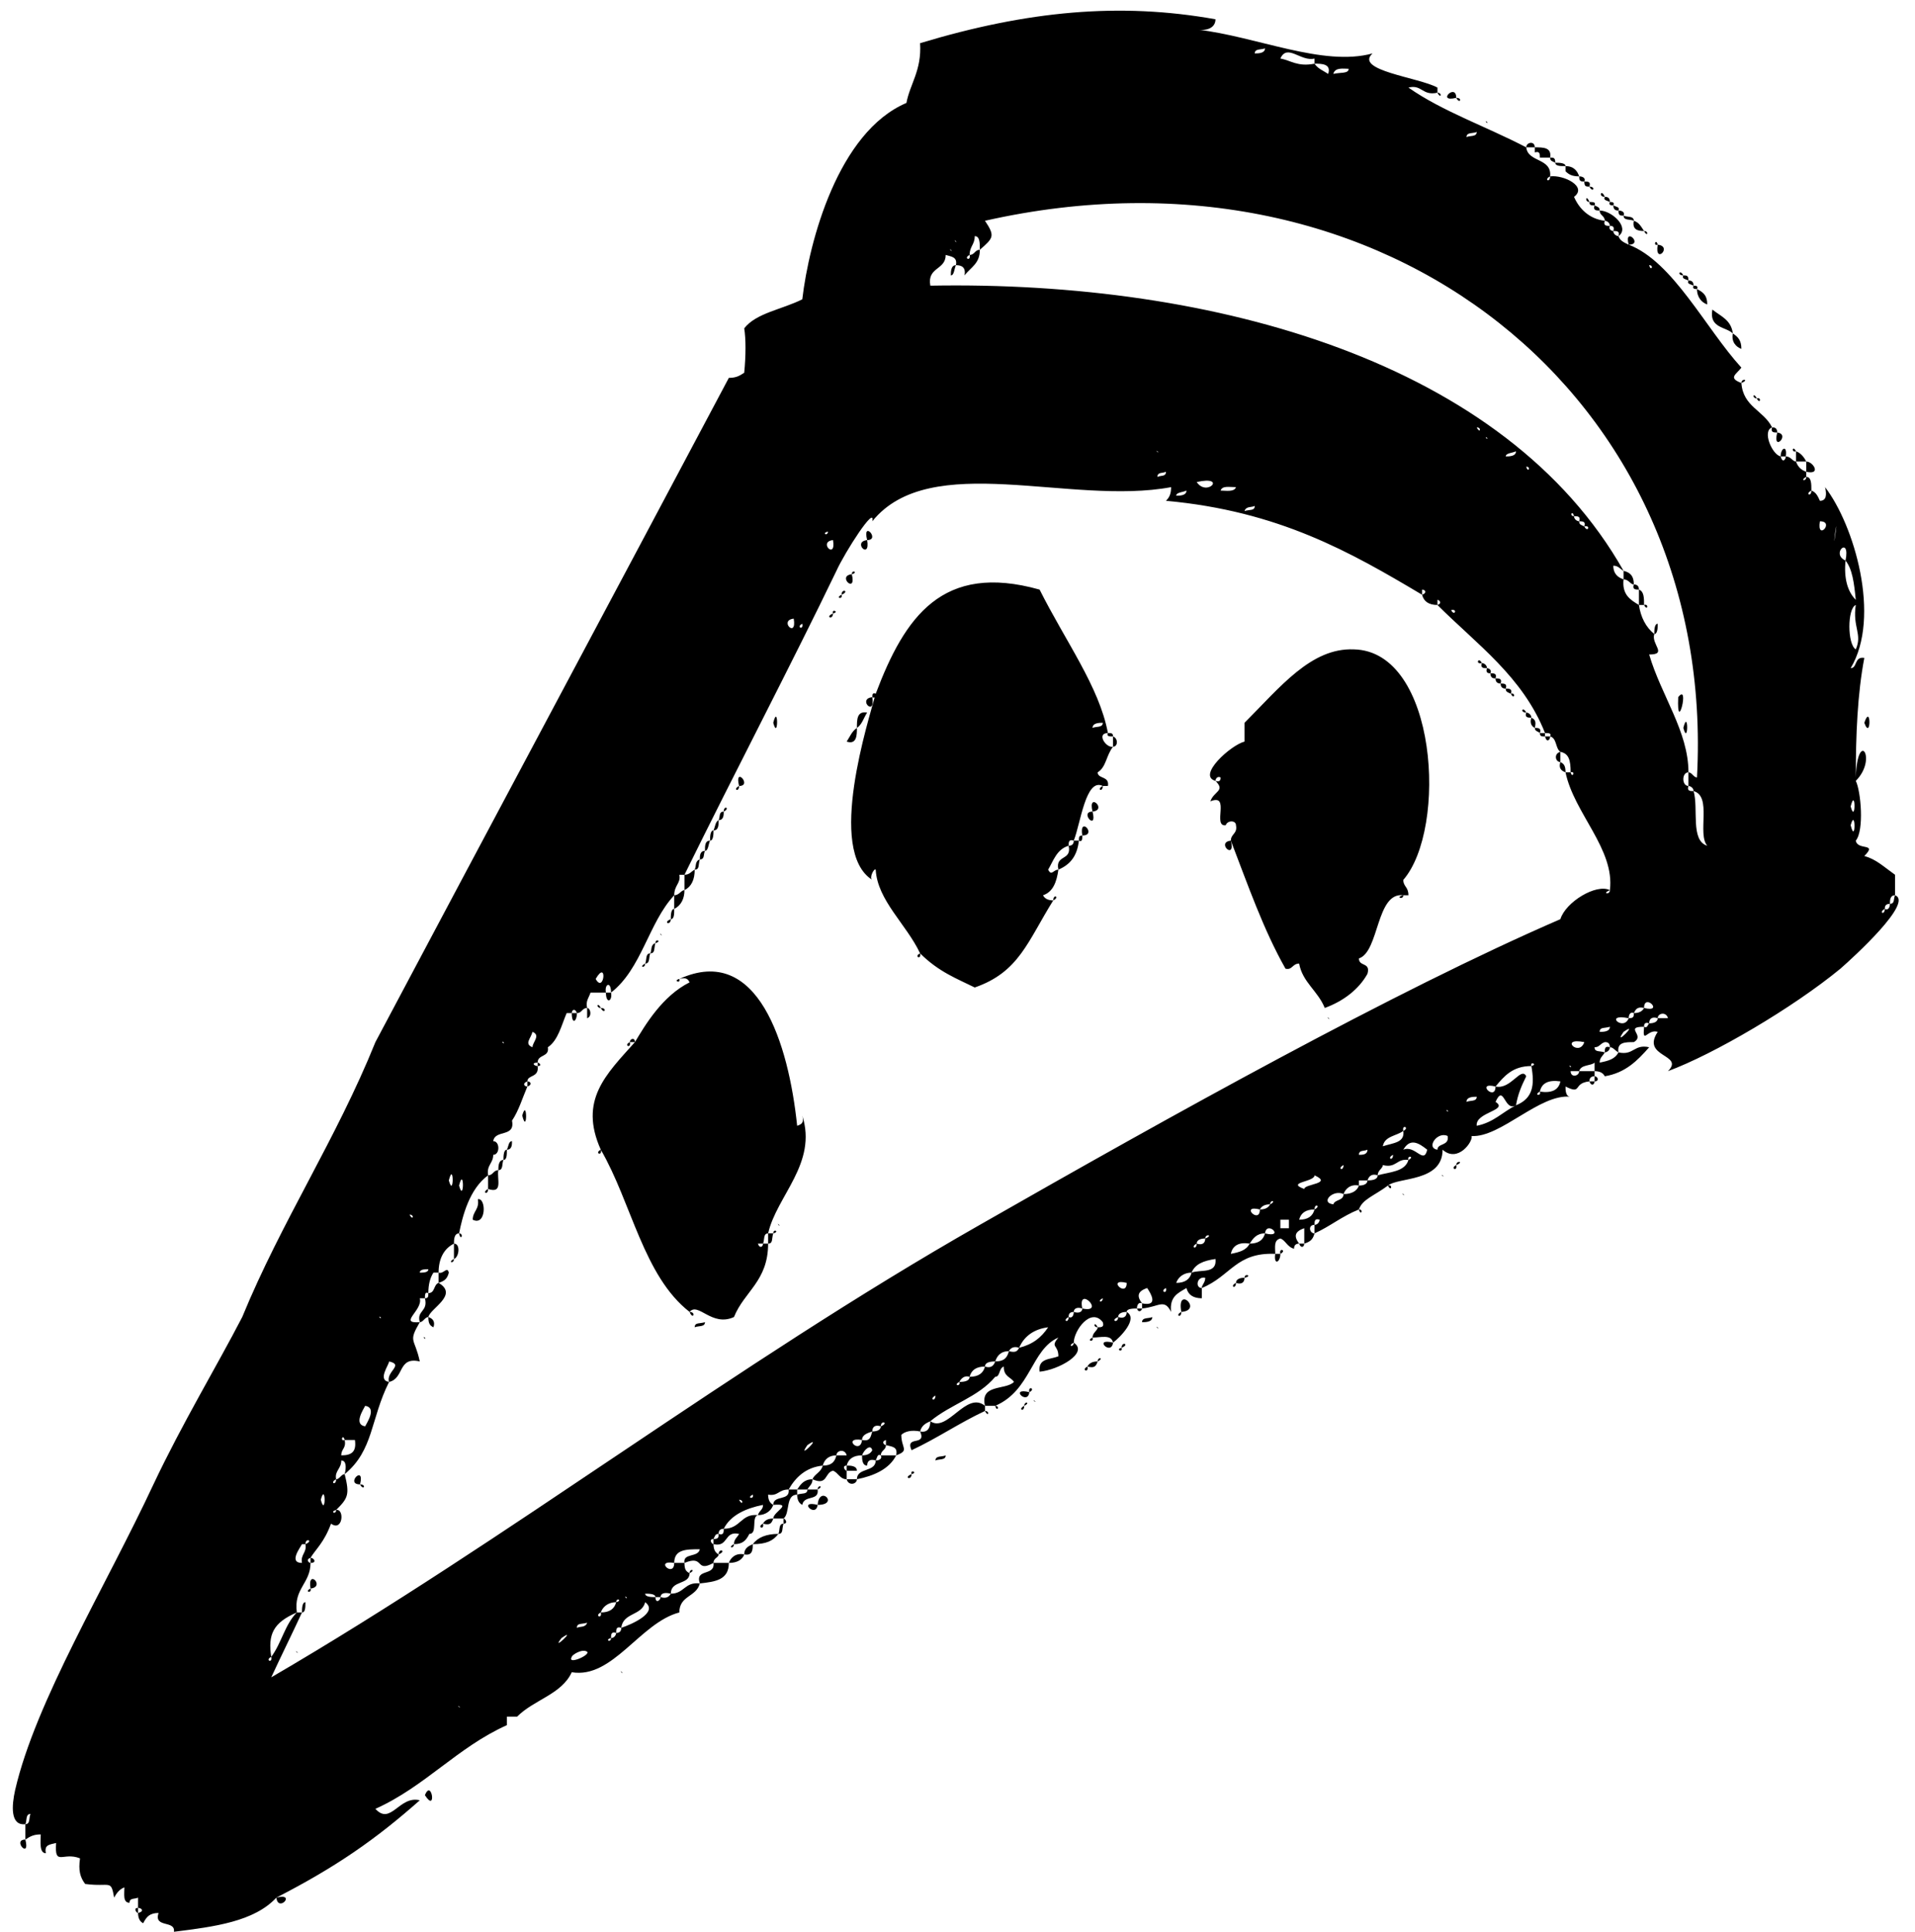 <svg width="112" height="113" viewBox="0 0 112 113" fill="none" xmlns="http://www.w3.org/2000/svg">
<path d="M84.07 5.421C83.172 5.621 83.171 4.922 82.373 5.122C84.37 6.52 86.966 7.418 89.263 8.617C89.363 9.516 90.761 9.216 90.661 10.314C90.262 10.514 90.661 10.714 90.661 10.314C91.46 10.215 92.858 10.914 92.059 11.513C91.76 11.513 91.959 11.013 92.059 11.513C92.359 12.212 92.958 12.811 93.857 12.911C93.757 13.21 93.957 13.21 94.156 13.21C94.056 13.41 94.256 13.51 94.356 13.51C94.356 13.71 94.556 13.81 94.656 13.81C94.755 14.109 95.055 14.209 95.255 14.309C97.851 15.307 99.749 19.202 101.846 21.499C101.546 21.898 101.047 22.098 101.846 22.398C101.946 23.796 103.144 23.995 103.643 24.994C103.044 25.194 103.643 26.592 104.143 26.692C104.242 27.091 104.442 26.892 104.442 26.692C104.742 26.692 104.842 26.991 105.041 26.991C105.141 27.291 105.341 27.491 105.641 27.59V27.89C105.241 28.09 105.641 28.19 105.641 27.89C105.94 27.89 105.94 28.29 105.94 28.689C105.541 28.889 105.94 29.088 105.94 28.689C106.24 28.789 106.339 29.088 106.439 29.288C106.839 29.288 106.839 28.889 106.739 28.489C108.437 30.686 110.034 36.079 108.237 39.075C108.636 39.075 108.437 38.376 109.036 38.475C108.636 40.573 108.537 42.969 108.537 45.466C108.636 42.57 109.835 44.367 108.537 45.666C108.836 46.265 109.036 48.562 108.537 49.161C108.636 49.76 109.835 49.261 109.036 50.059C109.735 50.259 110.134 50.659 110.833 51.158V52.356C110.534 52.356 110.534 52.656 110.534 52.856C110.234 52.856 110.234 53.055 110.234 53.155C109.835 53.355 110.234 53.555 110.234 53.155C110.434 53.255 110.534 53.055 110.534 52.856C110.833 52.856 110.733 52.556 110.833 52.356C111.932 52.756 108.437 55.951 107.638 56.65C104.842 58.947 100.248 61.644 97.552 62.642C98.55 61.644 95.954 61.843 96.953 60.345C96.353 60.146 96.054 61.144 96.154 60.046C96.353 60.146 96.353 59.946 96.453 59.846C96.753 59.846 96.953 59.746 96.953 59.546H97.552C97.452 59.147 96.953 59.247 96.953 59.546C96.653 59.447 96.453 59.546 96.453 59.846C96.154 59.746 96.154 59.946 96.154 60.046C94.955 60.046 96.254 60.545 95.555 60.944C95.055 60.944 94.556 60.944 94.656 61.544C94.456 61.444 94.356 61.244 94.156 61.244C94.156 60.944 93.957 60.944 93.857 60.944C93.557 61.044 93.557 61.244 93.258 61.244C93.258 61.544 93.557 61.444 93.857 61.544C93.757 61.743 93.557 61.843 93.557 62.143C94.056 62.043 94.456 61.943 94.656 61.544C95.554 61.743 95.554 61.044 96.453 61.244C95.754 62.043 95.055 62.742 93.857 62.942C93.757 62.742 93.557 62.642 93.258 62.642V62.143C93.058 62.343 92.459 62.243 92.359 62.642H91.859C91.859 63.042 92.359 62.942 92.359 62.642H93.258V62.942C93.058 62.942 92.958 63.042 92.958 63.241C91.959 63.341 92.559 64.04 91.56 63.541C91.56 63.741 91.56 64.14 91.859 64.14C90.062 63.94 87.765 66.537 86.067 66.437C86.167 66.737 85.269 68.035 84.37 67.236C84.37 69.133 81.773 68.834 81.174 69.333C80.375 69.932 79.676 70.132 79.477 70.731C78.478 71.13 77.779 71.73 76.88 72.129V71.63C77.08 71.63 77.18 71.43 77.18 71.33C77.08 70.931 77.579 71.13 77.18 71.33C76.88 71.23 76.88 71.43 76.88 71.63C76.481 71.63 76.581 72.129 76.88 72.129C76.78 72.528 76.581 72.628 76.281 72.728V71.829C75.682 72.029 75.682 72.329 75.981 72.728C75.782 72.728 75.682 72.828 75.682 73.028C75.282 72.928 75.183 72.528 74.883 72.429C74.484 72.528 74.583 72.928 74.583 73.327C72.287 73.228 71.987 74.626 70.289 75.325C70.289 75.125 70.489 75.025 70.489 74.725C70.489 74.426 70.988 74.626 70.489 74.725C69.99 74.626 69.89 75.325 70.289 75.325V75.924C69.79 75.924 69.49 75.724 69.391 75.325C68.891 75.624 68.392 75.824 68.492 76.723C68.092 75.924 67.793 76.423 66.794 76.523V76.223C67.793 76.423 67.293 75.624 67.094 75.325C66.495 75.524 66.495 75.824 66.794 76.223C66.594 76.124 66.495 76.323 66.495 76.523C66.295 76.523 65.895 76.523 65.895 76.723C65.596 76.723 65.396 76.823 65.396 77.022C64.897 77.222 65.396 77.422 65.396 77.022C65.696 77.122 65.895 77.022 65.895 76.723C66.594 77.122 65.496 78.221 65.097 78.52C64.997 78.021 64.397 78.221 63.898 78.221C63.898 77.921 64.198 77.821 64.198 77.621C64.397 77.621 64.597 77.621 64.497 77.322C63.798 76.423 62.8 77.821 62.8 78.52C62.4 78.72 62.8 78.82 62.8 78.52C63.699 79.119 61.901 80.118 60.802 80.218C60.703 79.419 61.402 79.519 61.901 79.319C61.901 78.62 61.402 78.82 61.901 78.221C60.303 78.92 60.303 81.316 58.206 82.215H57.607C57.307 80.917 58.805 81.316 59.304 80.817C59.105 80.517 58.705 80.517 58.705 79.918C58.406 80.018 58.506 80.517 58.206 80.517C57.806 80.517 58.006 80.118 58.206 80.517C57.207 81.716 55.61 82.115 54.411 83.114C54.212 83.214 53.912 83.314 53.812 83.713C53.313 83.613 52.913 83.713 52.714 83.913C52.714 84.712 53.213 84.811 52.414 85.111C52.514 84.612 52.214 84.612 51.815 84.512V84.212C51.515 84.312 51.715 84.512 51.815 84.512C51.815 84.811 51.515 84.811 51.515 85.111C51.316 85.011 51.316 85.211 51.216 85.411C50.916 85.311 50.716 85.411 50.716 85.71C50.417 85.71 50.417 85.311 50.417 85.111C50.716 85.111 50.916 85.011 51.016 84.811C50.916 84.412 50.517 84.811 50.417 85.111C49.917 85.111 49.618 85.311 49.518 85.71C49.218 85.71 49.418 86.01 49.518 86.01V86.509C49.118 86.509 49.019 86.11 48.719 86.01C48.22 86.11 48.419 86.909 47.521 86.509C47.621 86.21 48.02 86.11 48.12 85.71C48.619 85.71 48.819 85.511 48.919 85.111H49.518C49.418 84.712 48.919 84.811 48.919 85.111C48.519 85.111 48.22 85.311 48.12 85.71C47.121 85.81 46.522 86.409 46.123 87.108C45.523 87.108 45.523 87.508 44.924 87.408C44.924 87.707 45.024 87.907 45.224 88.007C45.124 88.307 44.825 88.606 44.325 88.606C44.425 88.307 44.625 88.307 44.625 88.007C43.626 88.207 42.727 88.606 42.328 89.405C42.128 89.405 42.028 89.505 42.028 89.705C41.829 89.705 41.829 89.805 41.729 90.004C41.429 90.004 41.629 90.304 41.729 90.304C41.729 90.603 41.829 90.803 42.028 90.903C42.028 91.103 41.729 91.103 41.729 91.402C40.63 92.002 41.229 90.903 40.031 91.402C39.931 90.803 40.83 91.103 40.93 90.603C40.93 90.204 41.329 90.404 40.93 90.603C40.131 90.603 39.432 90.603 39.432 91.402C38.234 91.203 39.432 92.301 39.432 91.402H40.031C40.031 91.802 40.131 91.902 40.331 92.002C40.331 92.701 39.232 92.401 39.232 93.2C38.833 93.1 38.633 93.2 38.633 93.4H38.334C38.334 93.2 37.934 93.2 37.734 93.2C37.734 93.4 38.134 93.4 38.334 93.4C38.334 93.799 38.633 93.599 38.633 93.4C38.933 93.499 39.132 93.4 39.232 93.2C40.031 93.2 40.031 92.501 40.93 92.601C40.73 93.4 39.731 93.3 39.731 94.298C37.435 94.898 35.837 98.193 33.44 97.794C32.841 99.092 31.243 99.391 30.245 100.39H29.645C28.847 100.29 29.945 99.192 29.645 100.39V100.889C26.75 102.188 24.852 104.484 21.956 105.783C22.855 106.781 23.354 104.984 24.552 105.283C21.956 107.58 19.659 109.178 16.164 110.975C14.866 112.373 12.569 112.673 10.172 112.973C10.272 112.274 8.974 112.773 9.274 111.874C8.774 111.874 8.575 112.074 8.375 112.473C8.175 112.373 8.075 112.174 8.075 111.874C8.475 111.774 8.275 111.575 8.075 111.575V110.975C7.876 111.075 7.576 110.975 7.576 111.275C7.177 111.275 7.276 110.776 7.276 110.376C6.977 110.476 6.777 110.776 6.677 110.975C6.477 109.877 6.477 110.376 4.98 110.176C4.68 109.777 4.58 109.378 4.68 108.679C3.681 108.279 3.182 109.178 3.282 107.78C2.882 107.88 2.583 107.88 2.683 108.379C2.283 108.379 2.383 107.68 2.383 107.28C1.984 107.28 1.784 107.38 1.484 107.58V106.681C1.784 106.681 1.684 106.282 1.784 106.082C1.484 106.082 1.584 106.482 1.484 106.681C0.586 106.781 0.685 105.583 0.885 104.684C2.084 99.491 6.178 92.8 8.974 86.809C10.672 83.214 12.669 79.918 14.167 77.022C16.464 71.43 19.659 66.637 21.956 60.944C28.847 47.962 35.737 35.08 42.627 22.098C43.027 22.098 43.227 21.998 43.526 21.799C43.626 20.8 43.626 19.801 43.526 19.202C44.225 18.303 45.723 18.104 46.922 17.505C47.321 14.109 49.019 7.718 53.013 6.02C53.213 4.922 53.912 4.123 53.812 2.525C60.103 0.628 65.496 0.128 71.088 1.127C71.088 1.626 70.589 1.826 69.99 1.726C73.485 2.126 77.379 3.923 80.275 3.124C79.177 4.123 82.972 4.522 84.07 5.122V5.421ZM72.786 3.124C72.686 3.024 72.986 3.324 72.786 3.124V3.124ZM73.984 2.825C73.784 2.925 73.385 2.825 73.385 3.124C73.585 3.124 73.984 3.124 73.984 2.825ZM76.88 3.724C77.08 4.023 77.379 4.123 77.679 4.323C77.879 3.724 77.28 3.724 76.88 3.724V3.424C76.081 3.624 75.282 2.525 74.883 3.424C75.482 3.524 75.882 3.923 76.88 3.724ZM78.877 4.023C78.578 4.023 78.079 3.923 77.979 4.323C78.378 4.223 78.877 4.323 78.877 4.023ZM81.474 5.122C81.374 5.022 81.674 5.321 81.474 5.122V5.122ZM86.367 7.718C86.167 7.818 85.768 7.718 85.768 8.018C85.968 7.918 86.367 8.018 86.367 7.718ZM87.765 8.916C87.665 8.816 87.965 9.116 87.765 8.916V8.916ZM90.961 11.213C90.861 11.113 91.16 11.413 90.961 11.213V11.213ZM57.307 14.608C57.307 14.209 57.307 13.81 57.008 13.81C57.008 14.309 56.708 14.409 56.708 14.908C56.309 15.108 56.808 15.307 56.708 14.908C57.008 14.908 57.008 14.608 57.307 14.608C57.307 15.407 56.808 15.607 56.408 16.106C56.508 15.607 56.209 15.507 55.909 15.507C56.009 15.008 55.61 15.008 55.31 14.908C54.91 15.008 55.11 14.509 55.31 14.908C55.31 15.807 54.212 15.607 54.411 16.706C71.088 16.406 88.065 21.199 94.955 33.383C94.755 33.283 94.656 33.083 94.356 33.083C94.356 33.582 94.656 33.782 94.955 33.882C94.855 34.781 95.355 35.08 95.854 35.38C95.954 36.079 96.253 36.678 96.753 37.078C96.553 37.677 97.552 38.276 96.453 38.276C95.554 38.176 96.653 37.077 96.453 38.276C97.152 40.672 98.75 42.77 98.75 45.166C98.351 45.166 98.351 45.965 98.75 45.965C98.65 46.265 98.85 46.265 99.05 46.265C99.349 47.263 98.85 49.161 99.849 49.46C99.249 48.761 100.148 46.564 99.05 46.265C99.05 46.065 98.85 45.965 98.75 45.965V45.166C98.95 45.166 99.05 45.466 99.249 45.466C100.448 23.297 81.074 7.618 57.607 12.911C58.206 13.81 58.106 13.909 57.307 14.608ZM55.909 14.109C55.709 13.909 56.009 14.309 55.909 14.109V14.109ZM55.61 14.608C55.41 14.509 55.809 14.808 55.61 14.608V14.608ZM94.955 15.507C94.855 15.407 95.155 15.707 94.955 15.507V15.507ZM96.453 15.507C96.553 15.907 96.753 15.507 96.453 15.507C96.054 15.507 96.253 15.108 96.453 15.507ZM83.771 23.596C83.671 23.396 83.97 23.796 83.771 23.596V23.596ZM86.367 24.994C86.567 25.394 86.667 24.994 86.367 24.994C85.968 24.994 86.167 24.595 86.367 24.994ZM86.966 25.593C86.767 25.493 87.066 25.793 86.966 25.593V25.593ZM65.097 26.192C64.997 25.993 65.296 26.292 65.097 26.192V26.192ZM65.895 26.192C65.796 25.993 66.095 26.292 65.895 26.192V26.192ZM67.693 26.392C67.493 26.292 67.893 26.592 67.693 26.392V26.392ZM68.791 26.692C68.692 26.592 68.991 26.892 68.791 26.692V26.692ZM88.664 26.392C88.464 26.492 88.065 26.492 88.065 26.692C88.264 26.692 88.664 26.692 88.664 26.392ZM89.263 27.291C89.363 27.69 89.563 27.291 89.263 27.291C88.864 27.291 89.063 26.892 89.263 27.291ZM68.192 27.59C67.992 27.69 67.693 27.591 67.693 27.89C67.893 27.79 68.192 27.89 68.192 27.59ZM69.99 28.19C70.589 29.088 71.787 27.79 69.99 28.19C69.59 28.19 69.79 27.79 69.99 28.19ZM40.031 51.158H39.731C39.831 51.657 39.432 51.757 39.432 52.356C37.934 53.954 37.535 56.65 35.737 58.048C35.737 57.349 35.338 57.549 35.438 58.048H34.539C34.439 58.348 34.239 58.548 34.339 58.947C34.039 58.947 34.039 59.247 33.74 59.247C33.64 58.947 33.44 59.047 33.44 59.247H33.141C32.841 59.946 32.641 60.845 32.042 61.244C31.643 61.244 31.842 60.845 32.042 61.244C32.142 61.843 31.443 61.644 31.443 62.143C31.044 62.143 31.243 62.343 31.443 62.343C31.543 63.042 30.844 62.842 30.844 63.241C30.544 63.341 30.644 63.541 30.844 63.541C30.544 64.24 30.345 64.939 29.945 65.538C28.647 65.838 30.345 64.24 29.945 65.538C30.145 66.537 28.947 66.037 28.847 66.737C29.246 66.737 29.246 67.535 28.847 67.535C27.948 67.535 29.146 66.337 28.847 67.535C28.847 68.035 28.447 68.135 28.547 68.734C27.448 69.533 27.049 71.13 26.849 72.129C26.55 72.129 26.55 72.528 26.55 72.728C25.951 73.028 25.651 73.627 25.651 74.426H25.351C25.152 74.725 25.052 75.125 25.052 75.624C24.852 75.524 24.852 75.724 24.852 75.924H24.552C24.752 76.623 23.254 77.422 24.552 77.322C23.853 78.52 24.253 78.221 24.552 79.619C23.254 79.319 23.654 80.617 22.755 80.817C22.555 80.218 23.654 79.818 22.755 79.619C22.755 79.818 22.056 80.717 22.755 80.817C21.657 83.014 21.856 84.811 20.159 86.21C20.258 85.81 20.258 85.411 19.959 85.411C19.959 85.91 19.559 86.01 19.659 86.509C19.26 86.709 19.659 86.909 19.659 86.509C19.859 86.509 19.959 86.21 20.159 86.21C20.458 87.408 20.358 87.608 19.659 88.307C19.26 88.406 19.659 88.606 19.659 88.307C20.159 88.207 20.059 89.605 19.36 89.106C18.96 89.206 19.16 88.706 19.36 89.106C18.96 90.204 18.461 90.603 18.161 91.103C17.862 91.203 18.061 91.402 18.161 91.402C18.161 92.601 17.163 92.9 17.362 94.298C15.964 94.898 15.665 95.597 15.864 96.895C15.465 97.094 15.964 97.294 15.864 96.895C16.464 96.096 16.663 94.998 17.362 94.298H17.662C17.063 95.597 16.464 96.795 15.864 98.093C29.745 90.004 42.927 79.818 57.307 71.63C68.492 65.239 81.574 57.949 91.26 53.754C91.56 52.756 93.358 51.657 94.156 52.057C93.657 52.257 94.156 52.356 94.156 52.057C94.456 49.66 92.059 47.563 91.56 45.166H91.859C91.959 45.566 92.159 45.066 91.859 45.166C91.859 44.467 91.76 44.068 91.26 43.968C90.961 43.768 91.061 43.169 90.661 43.069C90.761 42.869 90.561 42.87 90.362 42.87C89.063 39.574 86.367 37.677 84.07 35.38C84.37 35.28 84.17 35.08 84.07 35.08C83.671 35.08 83.871 34.681 84.07 35.08V35.38C83.571 35.38 83.271 35.18 83.171 34.781C83.471 34.681 83.371 34.481 83.171 34.481C82.872 34.481 82.972 34.082 83.171 34.481V34.781C78.977 32.284 74.783 29.887 68.192 29.288C68.392 29.088 68.492 28.889 68.492 28.489C62.6 29.588 54.411 26.292 51.016 30.486C51.216 29.488 49.418 32.284 48.919 33.383C46.322 38.775 43.027 45.066 40.031 51.158ZM72.287 28.489C71.887 28.489 71.488 28.39 71.388 28.689C71.687 28.689 72.187 28.789 72.287 28.489ZM90.661 28.689C90.561 28.589 90.861 28.889 90.661 28.689V28.689ZM69.391 28.689C69.191 28.789 68.791 28.789 68.791 28.989C68.991 28.989 69.391 28.989 69.391 28.689ZM73.385 29.588C73.185 29.688 72.886 29.588 72.786 29.887C73.085 29.788 73.385 29.887 73.385 29.588ZM92.059 30.187C92.059 30.387 92.259 30.486 92.359 30.486C92.359 30.686 92.459 30.686 92.659 30.786C92.858 31.186 93.058 30.686 92.659 30.786C92.758 30.487 92.558 30.486 92.359 30.486C92.459 30.187 92.259 30.187 92.059 30.187C91.959 29.788 91.76 30.187 92.059 30.187ZM106.739 30.187C106.639 30.087 106.939 30.387 106.739 30.187V30.187ZM106.439 30.486C106.24 31.685 107.338 30.486 106.439 30.486C106.14 30.486 106.339 30.087 106.439 30.486ZM48.42 31.086C48.02 31.186 48.42 31.385 48.42 31.086C48.12 29.887 49.218 30.986 48.42 31.086ZM107.338 31.086C107.138 32.783 107.538 29.887 107.338 31.086V31.086ZM48.719 31.585C47.82 31.685 48.919 32.783 48.719 31.585C48.619 31.285 49.119 31.485 48.719 31.585ZM48.919 32.184C48.819 32.084 49.119 32.384 48.919 32.184V32.184ZM107.937 32.783C107.837 33.782 108.037 34.581 108.537 35.08C108.437 34.082 108.337 33.283 107.937 32.783C108.237 31.285 107.039 32.384 107.937 32.783ZM48.42 33.083C48.22 32.883 48.619 33.283 48.42 33.083V33.083ZM84.869 35.679C85.069 36.079 85.269 35.58 84.869 35.679C84.57 35.679 84.769 35.18 84.869 35.679ZM87.466 35.679C87.366 35.48 87.665 35.879 87.466 35.679V35.679ZM108.537 35.38C108.037 35.58 108.037 37.677 108.537 37.976C108.936 37.078 108.337 36.678 108.537 35.38ZM46.422 36.179C45.523 36.279 46.622 37.377 46.422 36.179C46.322 35.879 46.822 36.079 46.422 36.179ZM46.922 36.478C46.522 36.678 47.021 36.878 46.922 36.478C46.722 35.28 47.82 36.478 46.922 36.478ZM45.823 37.377C45.723 37.277 46.023 37.577 45.823 37.377V37.377ZM108.237 40.573C108.137 40.373 108.437 40.672 108.237 40.573V40.573ZM92.359 46.564C92.259 46.465 92.558 46.764 92.359 46.564V46.564ZM108.237 46.564C108.137 46.465 108.437 46.764 108.237 46.564V46.564ZM92.659 47.163C92.559 47.064 92.858 47.363 92.659 47.163V47.163ZM108.237 47.163C108.537 48.262 108.537 45.965 108.237 47.163V47.163ZM93.258 48.262C93.158 48.162 93.457 48.462 93.258 48.262V48.262ZM107.338 48.262C107.238 48.162 107.538 48.462 107.338 48.262V48.262ZM108.237 48.262C108.537 49.46 108.537 47.163 108.237 48.262V48.262ZM93.258 52.656C93.158 52.456 93.457 52.756 93.258 52.656V52.656ZM36.037 56.65C35.937 56.551 36.236 56.85 36.037 56.65V56.65ZM34.838 57.25C35.338 58.148 35.537 56.051 34.838 57.25V57.25ZM96.154 58.947C95.754 58.847 95.654 59.047 95.555 59.247C95.355 59.147 95.255 59.347 95.255 59.546C93.757 59.247 94.955 60.345 95.255 59.546C95.554 59.546 95.555 59.447 95.555 59.247C95.854 59.247 96.054 59.147 96.154 58.947C97.352 59.247 96.154 58.048 96.154 58.947ZM94.156 60.046C93.857 60.146 93.557 60.046 93.557 60.345C93.757 60.345 94.156 60.345 94.156 60.046ZM94.955 60.345C94.256 61.344 95.954 59.646 94.955 60.345V60.345ZM31.143 61.244C31.143 60.944 31.643 60.545 31.143 60.345C31.044 60.745 30.644 61.044 31.143 61.244ZM92.659 60.944C91.16 60.645 92.359 61.843 92.659 60.944C92.758 59.846 93.957 61.044 92.659 60.944ZM29.446 60.944C29.246 60.845 29.546 61.144 29.446 60.944V60.944ZM30.544 61.843C30.444 61.644 30.744 62.043 30.544 61.843V61.843ZM92.659 61.843C92.559 61.644 92.858 62.043 92.659 61.843V61.843ZM89.563 62.343C88.464 62.343 87.965 62.942 87.466 63.541C86.267 63.241 87.466 64.44 87.466 63.541C88.364 63.741 88.963 62.343 89.263 62.942C88.963 63.541 88.764 64.04 88.664 64.639C87.965 65.039 87.965 63.341 87.466 64.44C88.264 64.939 86.267 65.039 86.367 65.838C87.366 65.638 87.865 65.039 88.664 64.639C89.663 64.24 89.762 63.441 89.563 62.343C89.962 62.243 89.463 62.043 89.563 62.343ZM91.859 62.343C91.66 62.243 91.959 62.542 91.859 62.343V62.343ZM29.945 63.541C29.845 63.441 30.145 63.741 29.945 63.541V63.541ZM90.062 63.84C89.663 64.04 90.162 64.14 90.062 63.84C90.761 63.94 91.16 63.741 91.26 63.241C90.561 63.141 90.162 63.341 90.062 63.84ZM27.948 63.84C27.848 63.741 28.148 64.04 27.948 63.84V63.84ZM28.547 63.84C28.447 63.741 28.747 64.04 28.547 63.84V63.84ZM86.367 64.14C86.167 64.14 85.768 64.14 85.768 64.44C85.968 64.34 86.367 64.44 86.367 64.14ZM84.669 64.939C84.47 64.839 84.769 65.139 84.669 64.939V64.939ZM27.349 65.239C27.249 65.139 27.548 65.438 27.349 65.239V65.239ZM28.847 65.239C28.747 65.139 29.046 65.438 28.847 65.239V65.239ZM86.067 65.239C85.968 65.139 86.267 65.438 86.067 65.239V65.239ZM85.468 65.538C85.368 65.438 85.668 65.738 85.468 65.538V65.538ZM82.073 66.137C81.674 66.437 80.975 66.437 80.875 67.036C81.474 66.836 82.173 66.836 82.073 66.137C82.472 65.938 81.973 65.738 82.073 66.137ZM85.169 66.437C85.069 66.337 85.368 66.637 85.169 66.437V66.437ZM84.07 67.236C84.07 66.836 84.769 67.036 84.669 66.437C84.07 66.137 83.371 67.136 84.07 67.236ZM82.073 67.236C82.772 66.936 83.271 68.135 83.471 67.236C82.972 66.836 82.472 66.537 82.073 67.236ZM80.275 67.236C80.176 67.136 80.475 67.436 80.275 67.236V67.236ZM25.951 67.535C25.851 67.436 26.15 67.735 25.951 67.535V67.535ZM79.976 67.236C79.776 67.336 79.477 67.236 79.477 67.535C79.676 67.535 79.976 67.535 79.976 67.236ZM81.474 67.535C81.075 67.735 81.474 67.935 81.474 67.535C81.474 67.236 81.873 67.436 81.474 67.535ZM82.373 67.835C81.674 67.735 81.674 68.334 80.875 68.135C80.575 68.135 80.675 67.735 80.875 68.135C80.875 68.334 80.575 68.434 80.575 68.734C80.275 68.634 80.076 68.734 79.976 69.033H79.477C79.077 69.033 79.277 68.534 79.477 69.033V69.333C78.977 69.233 78.678 69.533 78.578 69.832C77.979 69.533 77.18 70.332 77.979 70.431C78.079 70.132 78.578 70.232 78.578 69.832C79.077 69.832 79.377 69.632 79.477 69.333C79.776 69.333 79.976 69.233 79.976 69.033C80.375 69.033 80.575 68.933 80.575 68.734C81.274 68.534 82.173 68.534 82.373 67.835C82.772 67.635 82.273 67.535 82.373 67.835ZM78.578 68.135C78.178 68.334 78.578 68.534 78.578 68.135C78.678 67.236 79.776 68.434 78.578 68.135ZM26.25 69.033C26.55 70.132 26.55 67.835 26.25 69.033V69.033ZM76.281 69.533C76.281 69.233 77.979 69.233 76.88 68.734C76.88 69.133 75.183 69.133 76.281 69.533ZM26.849 69.333C27.149 70.431 27.149 68.135 26.849 69.333V69.333ZM78.278 69.333C78.178 69.133 78.478 69.433 78.278 69.333V69.333ZM76.281 70.132C76.181 70.032 76.481 70.332 76.281 70.132V70.132ZM26.25 70.431C26.15 70.332 26.45 70.631 26.25 70.431V70.431ZM74.284 70.431C73.984 70.431 73.784 70.531 73.685 70.731C72.486 70.431 73.685 71.63 73.685 70.731C73.984 70.731 74.184 70.631 74.284 70.431C74.683 70.232 74.284 70.132 74.284 70.431ZM76.88 70.731C76.381 70.731 76.081 70.931 75.981 71.33C76.481 71.33 76.78 71.13 76.88 70.731C77.28 70.531 76.88 70.332 76.88 70.731ZM23.953 71.031C24.153 71.43 24.253 71.031 23.953 71.031C23.554 71.031 23.754 70.631 23.953 71.031ZM73.984 71.33C73.884 71.23 74.184 71.53 73.984 71.33V71.33ZM74.883 71.829H75.382V71.33H74.883V71.829ZM71.687 71.829C71.588 71.73 71.887 72.029 71.687 71.829V71.829ZM73.984 72.129C73.485 72.129 73.285 72.429 73.085 72.728C72.486 72.628 72.087 72.828 71.987 73.327C72.486 73.228 72.886 73.128 73.085 72.728C73.585 72.728 73.884 72.528 73.984 72.129C75.183 72.429 74.084 71.33 73.984 72.129ZM70.489 72.429C70.189 72.429 69.99 72.528 69.99 72.728C69.59 72.928 69.99 73.128 69.99 72.728C70.289 72.828 70.489 72.728 70.489 72.429C70.988 72.229 70.489 72.129 70.489 72.429ZM70.489 73.327C70.389 73.228 70.689 73.527 70.489 73.327V73.327ZM68.492 73.627C68.392 73.527 68.692 73.827 68.492 73.627V73.627ZM71.388 73.627C71.288 73.527 71.588 73.827 71.388 73.627V73.627ZM69.69 74.426C69.191 74.426 68.891 74.725 68.791 75.025C69.291 75.025 69.59 74.825 69.69 74.426C70.189 74.226 71.188 74.526 71.088 73.627C70.389 73.727 69.89 73.927 69.69 74.426ZM25.052 74.226C24.852 74.226 24.552 74.226 24.552 74.426C24.752 74.426 25.052 74.426 25.052 74.226ZM66.495 74.725C66.395 74.626 66.694 74.925 66.495 74.725V74.725ZM65.895 75.025C64.697 74.725 65.895 75.924 65.895 75.025C65.895 74.725 66.395 74.825 65.895 75.025ZM68.192 75.325C67.793 75.524 68.292 75.724 68.192 75.325C68.192 75.025 68.692 75.125 68.192 75.325ZM64.497 75.924C64.098 76.124 64.497 76.223 64.497 75.924C64.497 75.524 64.897 75.724 64.497 75.924ZM63.299 76.523C62.999 76.423 62.8 76.523 62.8 76.723C62.5 76.723 62.5 76.922 62.5 77.022C62.101 77.222 62.5 77.422 62.5 77.022C62.7 77.122 62.8 76.922 62.8 76.723C63.099 76.823 63.299 76.723 63.299 76.523C64.697 76.823 62.999 75.125 63.299 76.523ZM22.256 77.022C22.056 76.922 22.355 77.222 22.256 77.022V77.022ZM59.604 78.82C59.304 78.72 59.105 78.82 59.005 79.019C58.506 79.019 58.306 79.319 58.206 79.619C57.806 79.619 57.607 79.719 57.607 79.918C57.108 79.918 56.808 80.118 56.708 80.517C56.408 80.418 56.209 80.617 56.109 80.817C55.709 81.017 56.209 81.117 56.109 80.817C56.508 80.817 56.708 80.717 56.708 80.517C57.207 80.517 57.507 80.318 57.607 79.918C57.906 80.018 58.106 79.918 58.206 79.619C58.705 79.619 58.905 79.419 59.005 79.019C59.404 79.119 59.504 79.019 59.604 78.82C60.403 78.62 60.902 78.221 61.302 77.621C60.503 77.721 59.904 78.121 59.604 78.82ZM22.455 79.319C22.356 79.219 22.655 79.519 22.455 79.319V79.319ZM23.953 79.319C23.854 79.219 24.153 79.519 23.953 79.319V79.319ZM47.221 79.319C47.121 79.219 47.421 79.519 47.221 79.319V79.319ZM54.711 81.616C54.311 81.816 54.711 82.015 54.711 81.616C54.811 80.817 55.909 81.915 54.711 81.616ZM21.357 83.413C21.457 83.214 22.056 82.315 21.357 82.215C21.257 82.415 20.658 83.314 21.357 83.413ZM51.515 83.413C51.216 83.314 51.016 83.413 51.016 83.713C50.716 83.813 50.417 83.913 50.417 84.212C49.218 84.013 50.317 85.111 50.417 84.212C50.916 84.312 50.916 84.013 51.016 83.713C51.316 83.713 51.515 83.613 51.515 83.413C52.015 83.214 51.515 83.014 51.515 83.413ZM19.659 83.713C19.46 83.513 19.859 83.813 19.659 83.713V83.713ZM20.159 84.212C20.258 84.712 19.959 84.712 19.959 85.111C20.558 85.111 20.858 84.911 20.758 84.212H20.159C20.059 83.813 19.859 84.312 20.159 84.212ZM47.221 84.512C46.522 85.51 48.22 83.813 47.221 84.512V84.512ZM46.922 85.71C46.822 85.61 47.121 85.91 46.922 85.71V85.71ZM44.924 86.21C44.825 86.11 45.124 86.409 44.924 86.21V86.21ZM43.227 87.707C43.426 88.107 43.526 87.707 43.227 87.707C41.829 88.007 43.526 86.309 43.227 87.707ZM44.026 87.408C43.626 87.608 44.125 87.707 44.026 87.408C44.026 87.108 44.525 87.208 44.026 87.408ZM18.761 87.707C19.06 88.806 19.06 86.609 18.761 87.707V87.707ZM17.862 90.304H17.662C17.562 90.504 16.863 91.402 17.662 91.402C17.562 90.903 17.962 90.803 17.862 90.304C18.361 90.104 17.862 89.904 17.862 90.304ZM39.432 92.301C39.332 92.201 39.632 92.501 39.432 92.301V92.301ZM38.633 92.9C38.533 92.8 38.833 93.1 38.633 92.9V92.9ZM36.636 93.4C36.436 93.3 36.736 93.599 36.636 93.4V93.4ZM36.037 93.699C35.537 93.699 35.238 93.999 35.138 94.298C34.738 94.498 35.238 94.698 35.138 94.298C35.637 94.298 35.937 94.099 36.037 93.699C36.436 93.599 36.037 93.4 36.037 93.699ZM36.836 93.999C36.736 93.899 37.035 94.198 36.836 93.999V93.999ZM36.336 95.197C36.037 95.097 36.037 95.297 36.037 95.497C35.737 95.397 35.737 95.597 35.737 95.796C35.338 95.896 35.737 96.096 35.737 95.796C35.937 95.796 36.037 95.597 36.037 95.497C36.236 95.497 36.336 95.397 36.336 95.197C36.935 94.997 38.533 94.298 37.734 93.699C37.535 94.498 36.436 94.298 36.336 95.197ZM36.037 94.598C35.937 94.498 36.236 94.798 36.037 94.598V94.598ZM34.339 94.898C34.039 94.998 33.74 94.898 33.74 95.197C33.94 95.097 34.239 95.197 34.339 94.898ZM32.841 95.796C32.142 96.695 33.84 95.097 32.841 95.796V95.796ZM34.838 96.296C34.738 96.196 35.038 96.495 34.838 96.296V96.296ZM31.143 96.895C31.044 96.795 31.343 97.094 31.143 96.895V96.895ZM34.339 96.595C34.039 96.395 33.44 96.795 33.44 96.895C33.141 97.394 34.539 96.795 34.339 96.595ZM32.541 97.794C32.442 97.594 32.741 97.993 32.541 97.794V97.794ZM32.042 98.093C31.842 97.893 32.142 98.193 32.042 98.093V98.093ZM31.143 99.192C31.044 99.092 31.343 99.391 31.143 99.192V99.192ZM26.849 99.791C26.65 99.691 27.049 99.991 26.849 99.791V99.791ZM28.247 99.791C28.148 99.691 28.447 99.991 28.247 99.791V99.791ZM84.07 5.421C84.27 5.821 84.37 5.421 84.07 5.421V5.421ZM85.169 5.721C83.97 6.02 85.169 4.822 85.169 5.721V5.721ZM85.169 5.721C85.368 6.12 85.568 5.721 85.169 5.721V5.721ZM86.966 7.119C86.767 7.019 87.066 7.319 86.966 7.119V7.119ZM89.263 8.617C89.263 8.317 89.763 8.217 89.763 8.617H89.263ZM89.763 8.617C90.262 8.617 90.761 8.617 90.661 9.216H90.062C90.062 9.016 90.062 8.816 89.763 8.916V8.617ZM90.661 9.216C90.861 9.216 90.961 9.216 90.961 9.516C90.761 9.416 90.661 9.416 90.661 9.216ZM90.961 9.516C91.16 9.516 91.56 9.516 91.56 9.715C91.26 9.715 90.961 9.715 90.961 9.516ZM91.56 9.715C92.059 9.715 92.259 10.015 92.359 10.314C91.959 10.314 91.76 10.214 91.56 10.015V9.715ZM92.359 10.314C92.558 10.314 92.758 10.414 92.659 10.614C92.459 10.614 92.359 10.614 92.359 10.314ZM92.659 10.614C92.858 10.614 93.058 10.614 92.958 10.914C92.758 10.914 92.659 10.914 92.659 10.614ZM92.958 10.914C93.158 11.313 93.358 10.914 92.958 10.914V10.914ZM93.857 11.513C93.457 11.513 93.657 11.013 93.857 11.513V11.513ZM92.958 11.812C92.659 11.812 92.758 11.313 92.958 11.812V11.812ZM93.857 11.513C93.957 11.513 94.156 11.513 94.156 11.812C93.957 11.713 93.757 11.713 93.857 11.513ZM92.958 11.812C93.158 11.812 93.358 11.812 93.258 12.012C93.058 12.012 92.958 12.012 92.958 11.812ZM94.156 11.812C94.256 11.812 94.456 11.812 94.356 12.012C94.256 12.012 94.056 12.012 94.156 11.812ZM93.258 12.012C93.457 12.112 93.557 12.112 93.557 12.312C93.357 12.312 93.158 12.312 93.258 12.012ZM94.356 12.012C94.556 12.112 94.755 12.112 94.656 12.312C94.556 12.312 94.356 12.312 94.356 12.012ZM93.557 12.312C94.256 12.312 95.355 13.31 94.656 13.81C94.755 13.51 94.556 13.51 94.356 13.51C94.456 13.21 94.256 13.21 94.156 13.21C94.156 13.011 93.957 12.911 93.857 12.911C93.857 12.611 93.557 12.611 93.557 12.312ZM94.656 12.312C94.855 12.312 95.055 12.412 94.955 12.611C94.755 12.611 94.656 12.611 94.656 12.312ZM94.955 12.611C95.155 12.711 95.555 12.611 95.555 12.911C95.355 12.811 94.955 12.911 94.955 12.611ZM95.555 12.911C95.854 13.011 95.954 13.21 96.154 13.51C95.754 13.51 95.455 13.41 95.555 12.911ZM96.154 13.51C96.353 13.909 96.453 13.51 96.154 13.51V13.51ZM95.255 14.309C94.955 13.21 96.153 14.309 95.255 14.309V14.309ZM96.953 14.309C96.653 14.409 96.853 13.909 96.953 14.309V14.309ZM96.953 14.309C96.753 15.507 97.851 14.409 96.953 14.309V14.309ZM55.909 15.507C55.61 15.507 55.61 15.907 55.61 16.106C55.809 16.106 55.809 15.707 55.909 15.507ZM98.451 16.106C98.051 16.106 98.251 15.707 98.451 16.106V16.106ZM98.451 16.106C98.65 16.106 98.75 16.106 98.75 16.406C98.55 16.306 98.351 16.306 98.451 16.106ZM98.75 16.406C98.85 16.406 99.05 16.406 99.05 16.706C98.85 16.606 98.65 16.606 98.75 16.406ZM99.05 16.706C99.15 16.706 99.349 16.706 99.249 16.905C99.149 16.905 98.95 16.905 99.05 16.706ZM99.249 16.905C99.649 17.105 99.849 17.305 99.849 17.804C99.549 17.704 99.249 17.405 99.249 16.905ZM101.346 19.502C100.947 19.102 99.948 19.202 100.148 18.104C100.647 18.503 101.247 18.703 101.346 19.502ZM101.346 19.502C101.646 19.701 101.846 19.901 101.846 20.401C101.546 20.301 101.247 20.001 101.346 19.502ZM101.846 22.398C101.846 22.098 102.345 22.198 101.846 22.398V22.398ZM102.745 23.297C102.445 23.297 102.545 22.897 102.745 23.297V23.297ZM102.745 23.297C102.944 23.696 103.044 23.197 102.745 23.297V23.297ZM103.643 24.994C103.743 24.994 103.943 24.994 103.943 25.294C103.743 25.294 103.543 25.294 103.643 24.994ZM103.943 25.294C103.643 26.492 104.742 25.394 103.943 25.294V25.294ZM104.442 26.692H104.143C104.143 26.192 104.542 25.993 104.442 26.692ZM105.041 26.392C104.742 26.492 104.842 25.993 105.041 26.392V26.392ZM105.041 26.392C105.341 26.492 105.541 26.792 105.641 26.991H105.041V26.392ZM105.641 26.991C106.04 26.991 106.539 27.79 105.641 27.59V26.991ZM50.716 31.585C50.417 30.387 51.515 31.585 50.716 31.585V31.585ZM50.716 31.585C49.818 31.685 50.916 32.783 50.716 31.585V31.585ZM50.117 32.783C50.017 32.684 50.317 32.983 50.117 32.783V32.783ZM49.818 33.582C49.818 33.283 50.217 33.482 49.818 33.582V33.582ZM94.955 33.383C95.355 33.482 95.555 33.682 95.555 34.181C95.355 34.181 95.255 33.882 94.955 33.882V33.383ZM49.818 33.582C48.919 33.682 50.117 34.781 49.818 33.582V33.582ZM64.797 42.87C64.098 42.87 64.697 43.768 65.097 43.668C64.697 44.168 64.697 44.867 64.198 45.166C64.198 45.566 64.897 45.366 64.797 45.965H64.497C63.499 45.466 63.199 48.162 62.8 49.161C62.5 49.061 62.5 49.261 62.5 49.46C61.801 49.66 61.601 50.359 61.302 50.858C61.502 51.258 61.601 50.858 61.901 50.858C61.801 51.557 61.601 52.157 61.002 52.356C61.102 52.556 61.302 52.656 61.601 52.656C60.103 55.053 59.604 56.85 57.008 57.749C56.009 57.25 54.91 56.85 53.812 55.752C53.013 54.054 51.316 52.656 51.216 50.858C51.116 50.759 50.816 51.358 51.016 51.458C48.32 49.76 50.816 42.071 51.216 40.573C52.913 36.079 55.11 32.883 60.802 34.481C62.3 37.477 64.298 40.173 64.797 42.87ZM64.497 42.27C64.298 42.27 63.898 42.27 63.898 42.57C64.098 42.47 64.497 42.57 64.497 42.27ZM95.555 34.181C95.754 34.181 95.854 34.281 95.854 34.481C95.654 34.481 95.455 34.481 95.555 34.181ZM49.218 34.781C49.218 34.381 49.718 34.581 49.218 34.781V34.781ZM95.854 34.481C96.154 34.581 96.154 34.98 96.154 35.38H95.854V34.481ZM49.218 34.781C48.819 34.98 49.318 35.08 49.218 34.781V34.781ZM96.154 35.38C96.353 35.779 96.453 35.28 96.154 35.38V35.38ZM48.719 35.879C48.619 35.58 49.119 35.779 48.719 35.879V35.879ZM48.719 35.879C48.22 36.079 48.719 36.279 48.719 35.879V35.879ZM96.753 37.078C96.753 36.878 96.753 36.478 96.953 36.478C96.953 36.678 96.952 37.078 96.753 37.078ZM82.073 52.356C80.475 52.157 80.675 55.652 79.477 56.051C79.477 56.55 80.176 56.251 79.976 56.95C79.477 57.849 78.578 58.548 77.479 58.947C77.08 57.949 76.181 57.449 75.981 56.351C75.582 56.351 75.582 56.75 75.183 56.65C73.884 54.354 72.986 51.757 71.987 49.161C71.987 48.761 72.386 48.761 72.287 48.262C72.287 47.962 71.787 47.962 71.687 48.262C70.888 48.362 71.987 46.365 70.789 46.864C70.988 46.265 71.687 46.265 71.088 45.666C71.388 45.766 71.388 45.566 71.388 45.466C71.388 45.066 71.787 45.266 71.388 45.466C71.188 45.366 71.088 45.566 71.088 45.666C69.99 45.366 71.987 43.569 72.786 43.369V42.27C74.883 40.173 76.68 37.876 79.177 37.976C84.07 38.076 84.669 48.462 82.073 51.458C82.073 51.857 82.373 51.857 82.373 52.356H82.073ZM47.221 38.475C47.121 38.376 47.421 38.675 47.221 38.475V38.475ZM86.667 38.775C86.267 38.875 86.467 38.376 86.667 38.775V38.775ZM96.953 38.775C96.853 38.675 97.152 38.975 96.953 38.775V38.775ZM86.667 38.775C86.766 38.775 86.966 38.875 86.966 39.075C86.767 39.075 86.567 39.075 86.667 38.775ZM86.966 39.075C87.066 39.075 87.266 39.175 87.166 39.374C87.066 39.374 86.867 39.374 86.966 39.075ZM97.252 39.374C97.152 39.274 97.452 39.574 97.252 39.374V39.374ZM46.622 39.674C46.522 39.574 46.822 39.874 46.622 39.674V39.674ZM87.166 39.374C87.366 39.374 87.566 39.374 87.466 39.674C87.366 39.674 87.166 39.674 87.166 39.374ZM87.466 39.674C87.665 39.674 87.865 39.674 87.765 39.974C87.565 39.974 87.466 39.874 87.466 39.674ZM87.765 39.974C87.965 39.974 88.165 39.973 88.065 40.273C87.865 40.273 87.765 40.173 87.765 39.974ZM88.065 40.273C88.264 40.273 88.464 40.273 88.364 40.573C88.165 40.473 88.065 40.473 88.065 40.273ZM51.016 40.772C51.016 40.672 51.016 40.473 51.216 40.573C51.216 40.672 51.216 40.872 51.016 40.772ZM88.364 40.573C88.564 40.972 88.664 40.473 88.364 40.573V40.573ZM98.151 40.772C98.051 43.069 98.85 39.874 98.151 40.772V40.772ZM51.016 40.772C50.117 40.872 51.216 41.971 51.016 40.772V40.772ZM45.523 41.671C45.424 41.571 45.723 41.871 45.523 41.671V41.671ZM89.263 41.671C88.864 41.671 89.063 41.272 89.263 41.671V41.671ZM50.117 42.57C50.117 42.071 50.117 41.571 50.716 41.671C50.517 41.971 50.417 42.37 50.117 42.57ZM89.263 41.671C89.363 41.671 89.563 41.771 89.563 41.971C89.363 41.971 89.163 41.971 89.263 41.671ZM45.224 42.27C45.523 43.369 45.523 41.072 45.224 42.27V42.27ZM89.563 41.971C89.762 42.071 89.862 42.17 89.763 42.57C89.563 42.47 89.463 42.27 89.563 41.971ZM109.036 42.27C109.435 43.369 109.435 41.072 109.036 42.27V42.27ZM98.451 42.57C98.75 43.668 98.75 41.371 98.451 42.57V42.57ZM50.117 42.57C50.117 42.969 50.117 43.569 49.518 43.369C49.718 43.069 49.818 42.77 50.117 42.57ZM89.763 42.57C89.962 42.57 90.162 42.57 90.062 42.87C89.962 42.77 89.763 42.77 89.763 42.57ZM64.797 42.87C64.997 42.87 65.097 42.869 65.097 43.069C64.897 43.069 64.697 43.069 64.797 42.87ZM90.062 42.87H90.362V43.069C90.162 43.069 90.062 43.069 90.062 42.87ZM65.097 43.069C65.396 43.169 65.396 43.668 65.097 43.668V43.069ZM90.362 43.069H90.661C90.661 43.269 90.462 43.469 90.362 43.069ZM91.26 43.968C90.861 44.068 90.961 44.567 91.26 44.567V43.968ZM91.26 44.567C91.46 44.667 91.56 44.767 91.56 45.166C91.26 45.066 91.16 44.867 91.26 44.567ZM43.227 45.965C42.927 44.767 44.026 45.965 43.227 45.965V45.965ZM43.227 45.965C42.827 46.165 43.227 46.365 43.227 45.965V45.965ZM64.497 45.965C64.098 46.165 64.497 46.365 64.497 45.965V45.965ZM63.898 47.463C63.599 46.265 64.797 47.363 63.898 47.463V47.463ZM42.328 47.463C42.328 47.064 42.727 47.263 42.328 47.463V47.463ZM42.328 47.463C42.328 47.663 42.328 47.962 42.028 47.962C42.128 47.763 42.028 47.463 42.328 47.463ZM63.898 47.463C63.099 47.463 64.198 48.661 63.898 47.463V47.463ZM42.028 47.962C42.028 48.262 42.028 48.562 41.729 48.562C41.829 48.362 41.829 48.062 42.028 47.962ZM63.299 48.861C63.099 47.663 64.198 48.861 63.299 48.861V48.861ZM41.729 48.562C41.729 48.761 41.729 49.161 41.529 49.161C41.529 48.961 41.529 48.562 41.729 48.562ZM63.099 49.161C63.099 48.961 63.099 48.861 63.299 48.861C63.299 49.061 63.299 49.261 63.099 49.161ZM41.529 49.161C41.429 49.361 41.429 49.76 41.23 49.76C41.23 49.46 41.229 49.161 41.529 49.161ZM62.8 49.161H63.099C62.999 50.059 62.6 50.559 61.901 50.858C61.701 49.96 62.7 50.359 62.5 49.46C62.7 49.46 62.8 49.361 62.8 49.161ZM71.987 49.161C71.088 49.261 72.287 50.359 71.987 49.161V49.161ZM41.23 49.76C41.13 49.96 41.229 50.259 40.93 50.259C40.93 50.059 40.93 49.76 41.23 49.76ZM71.987 50.259C71.887 50.159 72.187 50.459 71.987 50.259V50.259ZM40.93 50.259C40.83 50.559 40.93 50.858 40.63 50.858C40.73 50.659 40.63 50.359 40.93 50.259ZM40.63 50.858C40.63 51.458 40.431 51.857 40.031 52.057V51.158C40.331 51.158 40.431 50.958 40.63 50.858ZM62.2 52.057C62.101 51.957 62.4 52.257 62.2 52.057V52.057ZM40.031 52.057C40.031 52.556 39.831 52.956 39.432 53.155V52.356C39.731 52.356 39.831 52.057 40.031 52.057ZM61.601 52.656C61.601 52.257 62.001 52.456 61.601 52.656V52.656ZM82.073 52.356C81.574 52.456 82.073 52.656 82.073 52.356V52.356ZM39.432 53.155C39.432 53.455 39.432 53.754 39.232 53.754C39.232 53.555 39.232 53.155 39.432 53.155ZM39.232 53.754C38.733 53.954 39.232 54.154 39.232 53.754V53.754ZM38.633 54.653C38.533 54.453 38.833 54.853 38.633 54.653V54.653ZM38.334 55.153C38.334 54.853 38.733 55.053 38.334 55.153V55.153ZM38.334 55.153C38.234 55.452 38.333 55.752 38.034 55.752C38.134 55.552 38.034 55.252 38.334 55.153ZM38.034 55.752C37.934 55.951 38.034 56.351 37.734 56.351C37.834 56.151 37.734 55.752 38.034 55.752ZM53.812 55.752C53.413 55.951 53.912 56.151 53.812 55.752V55.752ZM37.734 56.351C37.335 56.551 37.734 56.65 37.734 56.351V56.351ZM44.924 72.129C44.625 72.129 44.725 72.528 44.625 72.728H44.325C44.425 73.028 44.625 72.928 44.625 72.728H44.924C44.924 74.925 43.526 75.524 42.927 77.022C41.629 77.621 40.83 76.124 40.331 76.723C37.634 74.626 36.935 70.332 35.138 67.236C33.84 64.34 35.438 62.842 37.135 60.944C37.734 59.946 38.733 58.248 40.331 57.449C40.231 57.25 40.131 57.15 39.731 57.25C44.325 55.153 46.123 61.044 46.622 65.838C46.922 65.738 47.021 65.638 46.922 65.239C47.82 68.035 45.424 69.932 44.924 72.129ZM35.138 64.44C35.038 64.24 35.338 64.639 35.138 64.44V64.44ZM42.627 76.223C42.528 76.024 42.827 76.423 42.627 76.223V76.223ZM53.812 56.65C53.712 56.551 54.012 56.85 53.812 56.65V56.65ZM39.731 57.25C39.332 57.349 39.831 57.549 39.731 57.25V57.25ZM35.438 58.048H35.737C35.837 58.548 35.438 58.748 35.438 58.048ZM35.138 58.947C34.838 58.947 34.938 58.548 35.138 58.947V58.947ZM34.339 58.947C34.539 58.947 34.639 59.447 34.339 59.546V58.947ZM35.138 58.947C35.338 59.347 35.537 58.947 35.138 58.947V58.947ZM33.44 59.247C33.44 59.946 33.74 59.746 33.74 59.247H33.44ZM77.679 59.546C77.579 59.347 77.879 59.746 77.679 59.546V59.546ZM33.141 60.345C33.041 60.245 33.34 60.545 33.141 60.345V60.345ZM36.836 60.944C36.836 60.745 37.135 60.645 37.135 60.944H36.836ZM36.836 60.944C36.436 61.144 36.935 61.344 36.836 60.944V60.944ZM93.857 61.544C93.857 61.344 93.857 61.144 94.156 61.244C94.156 61.444 93.957 61.544 93.857 61.544ZM31.443 62.343V62.143C31.543 62.143 31.743 62.343 31.443 62.343ZM93.258 63.241V62.942C93.457 62.942 93.557 63.241 93.258 63.241ZM30.844 63.541V63.241C31.044 63.241 31.143 63.441 30.844 63.541ZM31.443 63.541C31.343 63.441 31.643 63.741 31.443 63.541V63.541ZM92.958 63.241H93.258C93.258 63.441 93.058 63.541 92.958 63.241ZM30.544 65.239C30.844 66.437 30.844 64.14 30.544 65.239V65.239ZM29.645 67.236C29.745 67.036 29.745 66.737 29.945 66.737C29.945 66.936 29.945 67.236 29.645 67.236ZM29.645 67.236C29.645 67.535 29.645 67.835 29.446 67.835C29.446 67.635 29.446 67.236 29.645 67.236ZM35.138 67.236C34.738 67.436 35.238 67.635 35.138 67.236V67.236ZM29.446 67.835C29.346 68.035 29.446 68.434 29.146 68.434C29.146 68.234 29.146 67.835 29.446 67.835ZM85.169 68.135C85.169 67.835 85.668 67.935 85.169 68.135V68.135ZM85.169 68.135C84.769 68.334 85.269 68.534 85.169 68.135V68.135ZM29.146 68.434C29.046 68.933 29.446 69.832 28.547 69.533V68.734C28.847 68.734 28.847 68.434 29.146 68.434ZM84.37 68.734C84.17 68.634 84.57 68.933 84.37 68.734V68.734ZM81.174 69.333C81.374 69.732 81.474 69.233 81.174 69.333V69.333ZM82.572 69.533C82.472 69.433 82.772 69.732 82.572 69.533V69.533ZM28.547 69.533C28.148 69.732 28.547 69.932 28.547 69.533V69.533ZM82.073 69.832C81.873 69.732 82.273 70.032 82.073 69.832V69.832ZM27.948 70.132C28.447 70.032 28.447 71.73 27.648 71.33C27.648 70.831 28.048 70.731 27.948 70.132ZM80.575 70.731C80.475 70.631 80.775 70.931 80.575 70.731V70.731ZM79.477 70.731C79.576 71.13 79.776 70.731 79.477 70.731V70.731ZM45.523 71.63C45.424 71.43 45.723 71.829 45.523 71.63V71.63ZM78.278 71.829C78.178 71.73 78.478 72.029 78.278 71.829V71.829ZM45.224 72.129C45.224 71.829 45.623 72.029 45.224 72.129V72.129ZM26.849 72.129C26.949 72.628 27.149 72.129 26.849 72.129V72.129ZM44.924 72.129H45.224C45.124 72.429 45.224 72.728 44.924 72.728V72.129ZM77.979 72.429C77.879 72.329 78.178 72.628 77.979 72.429V72.429ZM26.55 72.728C26.949 72.728 26.849 73.527 26.55 73.627V72.728ZM75.981 72.728H76.281C76.281 72.928 76.081 73.028 75.981 72.728ZM74.883 73.327C74.783 72.928 75.282 73.128 74.883 73.327V73.327ZM74.583 73.327H74.883C74.883 73.827 74.484 74.026 74.583 73.327ZM26.55 73.627C26.15 73.827 26.55 73.927 26.55 73.627V73.627ZM25.651 75.025V74.426C25.951 74.526 26.15 74.026 26.25 74.426C26.15 74.825 25.951 74.925 25.651 75.025ZM71.987 74.426C71.887 74.326 72.187 74.626 71.987 74.426V74.426ZM73.385 74.426C73.285 74.326 73.585 74.626 73.385 74.426V74.426ZM72.786 74.725C72.786 74.426 73.285 74.626 72.786 74.725V74.725ZM72.287 75.025C72.287 74.825 72.486 74.725 72.786 74.725C72.786 75.025 72.586 75.125 72.287 75.025ZM25.651 75.025C26.849 75.724 25.152 76.523 25.052 77.022C24.852 77.022 24.752 77.322 24.552 77.322C24.353 76.623 25.052 76.723 24.852 75.924C25.052 75.924 25.052 75.824 25.052 75.624C25.451 75.624 25.351 75.125 25.651 75.025ZM72.287 75.025C71.887 75.225 72.287 75.424 72.287 75.025V75.025ZM70.789 75.924C70.689 75.824 70.988 76.124 70.789 75.924V75.924ZM69.091 76.723C68.791 75.125 70.389 76.623 69.091 76.723V76.723ZM66.495 76.523H66.794C66.794 76.623 66.594 76.823 66.495 76.523ZM40.331 76.723C40.53 77.222 40.73 76.723 40.331 76.723V76.723ZM69.091 76.723C68.692 76.922 69.091 77.122 69.091 76.723V76.723ZM25.052 77.022C25.351 77.122 25.451 77.322 25.351 77.621C25.152 77.522 25.052 77.422 25.052 77.022ZM66.794 77.322C66.794 77.022 67.194 77.122 67.393 77.022C67.393 77.322 66.994 77.322 66.794 77.322ZM40.63 77.621C40.63 77.322 40.93 77.422 41.23 77.322C41.23 77.621 40.83 77.522 40.63 77.621ZM64.198 77.621C63.898 77.621 63.998 77.222 64.198 77.621V77.621ZM67.693 77.621C67.493 77.522 67.893 77.821 67.693 77.621V77.621ZM24.852 78.221C24.652 78.121 24.952 78.42 24.852 78.221V78.221ZM66.794 78.221C66.694 78.121 66.994 78.42 66.794 78.221V78.221ZM63.898 78.221C63.499 78.42 63.998 78.52 63.898 78.221V78.221ZM66.195 78.52C66.095 78.42 66.395 78.72 66.195 78.52V78.52ZM65.097 78.52C63.898 78.221 64.997 79.319 65.097 78.52V78.52ZM65.596 78.82C65.596 78.42 66.095 78.62 65.596 78.82V78.82ZM65.596 78.82C65.196 78.92 65.696 79.119 65.596 78.82V78.82ZM64.797 79.319C64.697 79.219 64.997 79.519 64.797 79.319V79.319ZM64.198 79.619C64.198 79.319 64.597 79.419 64.198 79.619V79.619ZM63.599 79.918C63.698 79.719 63.898 79.619 64.198 79.619C64.098 79.918 63.998 80.018 63.599 79.918ZM63.599 79.918C63.199 80.118 63.698 80.318 63.599 79.918V79.918ZM60.203 81.416C60.103 81.017 60.603 81.216 60.203 81.416V81.416ZM60.203 81.416C59.005 81.117 60.103 82.215 60.203 81.416V81.416ZM60.503 81.915C60.303 81.816 60.703 82.115 60.503 81.915V81.915ZM57.607 82.215V82.515C56.109 83.214 54.811 84.112 53.313 84.811C52.913 83.913 54.212 84.612 53.812 83.713C54.311 83.813 54.411 83.413 54.411 83.114C55.41 83.813 56.508 81.316 57.607 82.215ZM59.904 82.215C59.904 81.915 60.303 82.015 59.904 82.215V82.215ZM58.206 82.215C58.306 82.615 58.506 82.215 58.206 82.215V82.215ZM59.904 82.215C59.504 82.415 59.904 82.615 59.904 82.215V82.215ZM57.607 82.515C57.807 82.914 57.906 82.515 57.607 82.515V82.515ZM59.005 82.814C58.905 82.714 59.205 83.014 59.005 82.814V82.814ZM51.515 85.111H52.414C52.014 85.91 51.116 86.309 50.117 86.509C50.117 85.81 51.216 86.11 51.216 85.411C51.415 85.411 51.615 85.311 51.515 85.111ZM54.711 85.411C54.711 85.111 55.11 85.211 55.31 85.111C55.31 85.411 54.911 85.311 54.711 85.411ZM49.518 86.01V85.71C49.718 85.71 50.117 85.71 50.117 86.01H49.518ZM53.313 86.21C53.213 85.91 53.712 86.11 53.313 86.21V86.21ZM21.057 86.809C20.159 86.809 21.357 85.61 21.057 86.809V86.809ZM53.313 86.21C52.813 86.409 53.313 86.609 53.313 86.21V86.21ZM47.521 86.509C47.521 86.809 47.321 86.909 47.221 87.108H46.622C46.822 86.809 47.022 86.509 47.521 86.509ZM49.518 86.509H50.117C50.117 86.809 49.618 86.909 49.518 86.509ZM21.057 86.809C21.257 87.208 21.457 86.809 21.057 86.809V86.809ZM47.82 87.108C47.82 86.809 48.22 86.909 47.82 87.108V87.108ZM46.123 87.108H46.622V87.408C45.923 87.408 46.223 88.506 45.823 88.806H45.224C45.224 88.406 46.422 87.907 45.224 88.007C45.224 87.408 46.223 87.807 46.123 87.108ZM47.221 87.108H47.82C47.92 87.807 47.021 87.408 46.922 88.007C46.722 87.907 46.622 87.707 46.622 87.408C46.922 87.308 47.221 87.408 47.221 87.108ZM48.919 87.408C48.819 87.308 49.119 87.608 48.919 87.408V87.408ZM47.82 88.007C47.92 86.809 49.119 88.007 47.82 88.007V88.007ZM20.458 88.007C20.358 87.907 20.658 88.207 20.458 88.007V88.007ZM47.82 88.007C46.622 87.707 47.721 88.806 47.82 88.007V88.007ZM44.325 88.606C43.926 88.706 44.325 89.705 43.826 89.705C43.426 89.705 43.626 89.305 43.826 89.705C43.626 90.104 43.426 90.304 42.927 90.304C42.927 90.004 43.127 89.904 43.227 89.705C42.328 89.505 42.628 90.504 41.729 90.304V90.004C42.028 90.004 42.028 89.904 42.028 89.705C42.328 89.805 42.328 89.605 42.328 89.405C43.327 89.405 43.327 88.506 44.325 88.606ZM44.625 89.106C44.725 88.906 44.924 88.806 45.224 88.806C45.124 89.106 45.024 89.206 44.625 89.106ZM45.823 89.106V88.806C45.923 88.806 46.123 89.106 45.823 89.106ZM44.625 89.106C44.225 89.305 44.725 89.505 44.625 89.106V89.106ZM45.823 89.106C45.723 89.405 45.823 89.705 45.523 89.705C45.623 89.505 45.524 89.106 45.823 89.106ZM45.523 89.705C45.224 90.104 44.824 90.304 44.026 90.304C44.325 89.904 44.824 89.705 45.523 89.705ZM42.927 90.304C42.528 90.504 42.927 90.603 42.927 90.304V90.304ZM44.026 90.304C44.026 90.603 44.026 91.003 43.526 90.903C43.526 90.504 43.826 90.404 44.026 90.304ZM42.028 90.903C42.028 90.504 42.528 90.703 42.028 90.903V90.903ZM43.526 90.903C43.426 91.203 43.127 91.402 42.627 91.402C42.727 91.103 43.027 90.803 43.526 90.903ZM18.161 91.402V91.103C18.361 91.103 18.561 91.402 18.161 91.402ZM18.761 91.702C18.661 91.602 18.96 91.902 18.761 91.702V91.702ZM41.729 91.402H42.627C42.627 92.401 41.829 92.501 40.93 92.601C40.63 91.702 41.829 92.201 41.729 91.402ZM40.331 92.002C40.331 91.702 40.73 91.802 40.331 92.002V92.002ZM18.161 92.9C17.962 91.702 19.06 92.8 18.161 92.9V92.9ZM18.161 92.9C17.762 93.1 18.261 93.2 18.161 92.9V92.9ZM17.662 94.298C17.662 94.099 17.662 93.699 17.862 93.699C17.862 93.999 17.862 94.298 17.662 94.298ZM17.662 95.796C17.462 95.597 17.762 95.896 17.662 95.796V95.796ZM17.362 96.595C17.163 96.495 17.562 96.795 17.362 96.595V96.595ZM36.336 97.794C36.236 97.594 36.536 97.993 36.336 97.794V97.794ZM35.438 98.293C35.338 98.193 35.637 98.493 35.438 98.293V98.293ZM29.945 101.788C29.845 101.688 30.145 101.988 29.945 101.788V101.788ZM24.852 104.984C25.252 103.985 25.551 106.082 24.852 104.984V104.984ZM1.484 107.58C0.685 107.58 1.784 108.778 1.484 107.58V107.58ZM16.164 110.975C16.264 111.874 17.362 110.676 16.164 110.975V110.975ZM8.075 111.575V111.874C7.975 111.874 7.776 111.575 8.075 111.575Z" fill="#2848F0" style="fill:#2848F0;fill:color(display-p3 0.157 0.282 0.942);fill-opacity:1;"/>
</svg>
